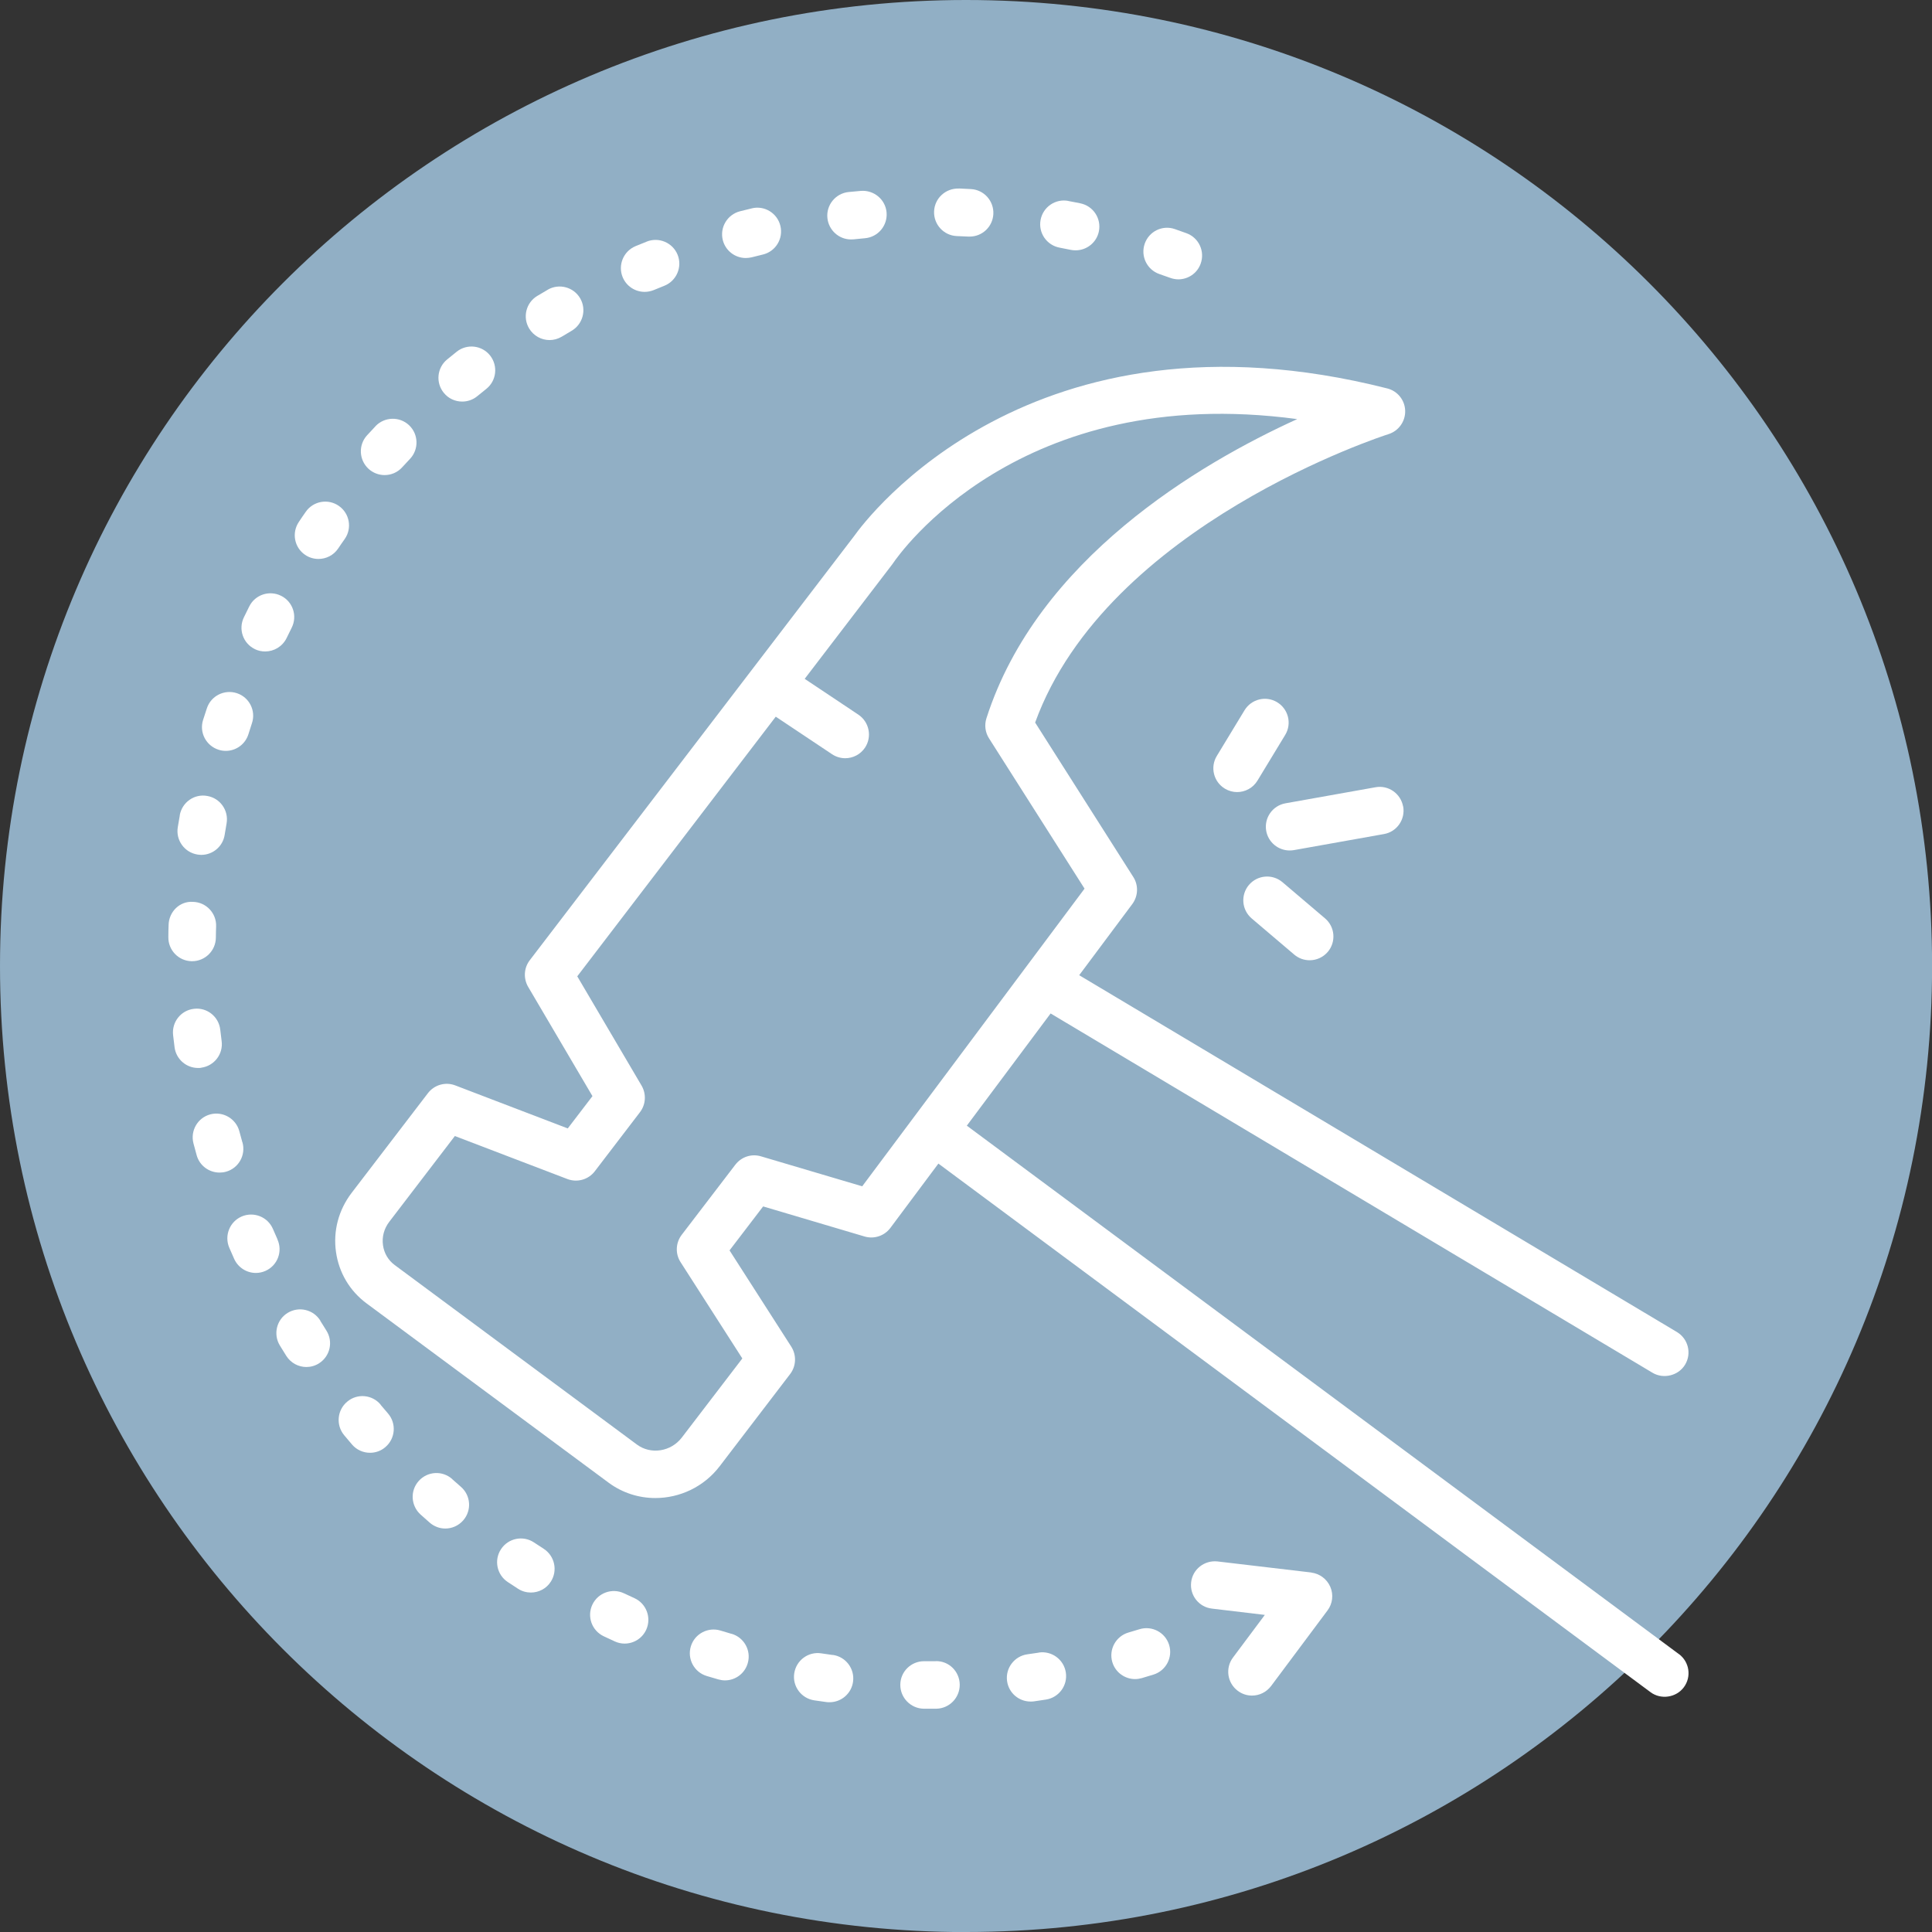 <?xml version="1.0" encoding="UTF-8"?>
<svg id="Layer_1" data-name="Layer 1" xmlns="http://www.w3.org/2000/svg" xmlns:xlink="http://www.w3.org/1999/xlink" viewBox="0 0 223.67 223.67">
  <rect x="0" y="0" width="223.67" height="223.67" fill="#333333" stroke="none"/>
  <defs>
    <style>
      .cls-1 {
        fill: none;
      }

      .cls-2 {
        clip-path: url(#clippath);
      }

      .cls-3 {
        fill: #fff;
      }

      .cls-4 {
        fill: #91afc5;
      }
    </style>
    <clipPath id="clippath">
      <rect class="cls-1" x="0" y="0" width="223.67" height="223.67"/>
    </clipPath>
  </defs>
  <g class="cls-2">
    <path class="cls-4" d="m111.84,223.67c61.77,0,111.84-50.07,111.84-111.84S173.6,0,111.84,0,0,50.07,0,111.84s50.07,111.84,111.84,111.84"/>
    <path class="cls-3" d="m145.58,90.37l3.21-5.29c.79-1.3.37-2.99-.93-3.78-1.3-.79-2.99-.37-3.78.93l-3.21,5.29c-.79,1.3-.37,2.99.93,3.78.45.27.94.4,1.42.4.93,0,1.84-.47,2.36-1.33"/>
    <path class="cls-3" d="m149.84,110.52c.52.44,1.15.65,1.78.65.78,0,1.55-.33,2.1-.97.98-1.16.84-2.9-.32-3.88l-4.93-4.19c-1.16-.98-2.89-.84-3.88.32-.98,1.16-.84,2.89.32,3.88l4.93,4.19Z"/>
    <path class="cls-3" d="m162.44,93.37c-.27-1.49-1.69-2.5-3.19-2.23l-10.43,1.86c-1.5.27-2.49,1.69-2.23,3.19.24,1.33,1.4,2.27,2.71,2.27.16,0,.32-.01.49-.04l10.43-1.86c1.5-.26,2.49-1.69,2.23-3.19"/>
    <path class="cls-3" d="m99.82,137.34l-11.72-3.47c-1.1-.33-2.27.06-2.97.97l-6.21,8.12c-.7.92-.76,2.18-.13,3.16l7.15,11.15-7,9.15c-1.26,1.65-3.59,2.01-5.2.82l-28.04-20.78c-.75-.55-1.23-1.37-1.36-2.29-.14-.97.12-1.94.74-2.74l7.58-9.91,13.03,4.98c1.14.43,2.43.07,3.17-.9l5.23-6.84c.68-.89.75-2.1.19-3.07l-7.45-12.66,22.98-30.06,6.52,4.35c.47.31,1,.46,1.52.46.89,0,1.76-.43,2.29-1.22.84-1.26.5-2.97-.76-3.82l-6.22-4.15,10.14-13.26s.07-.1.1-.14c.63-.93,14.54-21,46.78-16.67-11.34,5.16-30.07,16.19-35.98,34.64-.25.78-.14,1.63.3,2.32l11.06,17.4-25.74,34.46Zm94.55,54.16l-82.44-61.18,9.7-12.99s69.63,41.57,69.69,41.6c1.26.75,3,.34,3.77-.95.78-1.31.35-2.99-.95-3.77l-69.2-41.31,6.15-8.24c.68-.92.73-2.16.12-3.12l-11.37-17.89c8.33-22.93,40.58-33.29,40.91-33.39,1.17-.37,1.96-1.47,1.93-2.7-.03-1.23-.88-2.29-2.07-2.59-41.25-10.46-60.35,15.15-61.71,17.07l-37.57,49.13c-.68.89-.75,2.1-.19,3.07l7.45,12.66-2.86,3.74-13.02-4.98c-1.14-.44-2.43-.07-3.17.9l-8.83,11.54c-1.51,1.98-2.16,4.41-1.81,6.85.34,2.39,1.59,4.5,3.53,5.94l28.04,20.77c1.61,1.19,3.51,1.77,5.4,1.77,2.81,0,5.6-1.27,7.44-3.67l8.17-10.69c.7-.92.75-2.18.13-3.16l-7.15-11.15,3.89-5.09,11.74,3.48c1.11.33,2.3-.07,2.99-.99l5.56-7.45s82.39,61.15,82.45,61.2c1.18.88,2.95.64,3.85-.57.91-1.22.65-2.94-.57-3.85"/>
    <path class="cls-3" d="m43.47,49.35c-.32.34-.65.69-.97,1.04-1.03,1.12-.95,2.86.17,3.89.53.48,1.19.72,1.86.72.74,0,1.49-.3,2.03-.9.3-.33.6-.65.91-.98,1.04-1.1.99-2.85-.11-3.89-1.1-1.04-2.84-.99-3.89.11"/>
    <path class="cls-3" d="m29.5,75.15c.39.19.79.27,1.2.27,1.02,0,2-.57,2.48-1.55.19-.4.39-.8.59-1.2.68-1.36.14-3.01-1.22-3.69-1.36-.68-3.01-.14-3.69,1.22-.21.42-.42.85-.63,1.28-.66,1.37-.09,3.01,1.28,3.67"/>
    <path class="cls-3" d="m52.87,40.72c-.37.29-.74.59-1.1.89-1.18.96-1.35,2.7-.39,3.87.54.67,1.33,1.01,2.13,1.01.61,0,1.23-.2,1.74-.62.34-.28.69-.56,1.04-.84,1.19-.94,1.39-2.67.45-3.87-.94-1.19-2.67-1.39-3.86-.45"/>
    <path class="cls-3" d="m23.29,123.61c1.51-.2,2.57-1.58,2.37-3.08-.06-.44-.11-.88-.16-1.32-.17-1.51-1.53-2.6-3.04-2.42-1.51.17-2.59,1.53-2.42,3.04.05.47.11.94.17,1.41.18,1.39,1.36,2.4,2.72,2.4.12,0,.24,0,.36-.02"/>
    <path class="cls-3" d="m63.42,33.54c-.41.24-.81.48-1.22.72-1.3.78-1.72,2.47-.94,3.77.52.86,1.43,1.34,2.36,1.34.48,0,.97-.13,1.41-.39.38-.23.76-.45,1.14-.68,1.31-.76,1.76-2.45,1-3.76-.76-1.31-2.44-1.76-3.76-1"/>
    <path class="cls-3" d="m20.82,94.38c-.08.47-.16.93-.24,1.4-.24,1.5.78,2.91,2.28,3.15.15.02.29.04.44.04,1.33,0,2.5-.96,2.71-2.32.07-.44.14-.88.22-1.31.27-1.5-.73-2.93-2.23-3.19-1.5-.28-2.92.73-3.19,2.23"/>
    <path class="cls-3" d="m23.95,82c-.15.45-.29.9-.44,1.35-.46,1.45.35,2.99,1.8,3.45.28.09.55.13.83.13,1.17,0,2.25-.75,2.62-1.93.13-.43.27-.85.41-1.28.48-1.44-.31-3-1.75-3.47-1.44-.47-3,.31-3.47,1.75"/>
    <path class="cls-3" d="m19.52,107.07c-.02.47-.03.95-.03,1.42-.02,1.52,1.19,2.77,2.71,2.79h.04c1.5,0,2.73-1.21,2.75-2.71,0-.44.02-.89.03-1.33.05-1.52-1.15-2.79-2.67-2.83-1.55-.11-2.79,1.15-2.83,2.66"/>
    <path class="cls-3" d="m111,21.83c-1.52-.05-2.8,1.12-2.86,2.64-.06,1.52,1.12,2.8,2.63,2.86.45.02.89.04,1.33.06.05,0,.1,0,.16,0,1.45,0,2.66-1.13,2.74-2.6.08-1.52-1.08-2.82-2.59-2.9-.47-.02-.94-.05-1.41-.07"/>
    <path class="cls-3" d="m123.68,23.26c-1.49-.28-2.93.7-3.21,2.2-.28,1.49.7,2.93,2.2,3.21.44.08.87.17,1.31.26.18.04.37.05.55.05,1.28,0,2.43-.9,2.69-2.2.3-1.49-.66-2.94-2.15-3.24-.46-.09-.93-.19-1.39-.27"/>
    <path class="cls-3" d="m74.88,27.97c-.44.18-.87.35-1.31.53-1.4.59-2.06,2.2-1.48,3.6.44,1.05,1.46,1.69,2.54,1.69.35,0,.71-.07,1.06-.21.41-.17.82-.34,1.23-.5,1.41-.57,2.09-2.17,1.53-3.58-.57-1.41-2.17-2.09-3.58-1.53"/>
    <path class="cls-3" d="m134.23,31.73c.42.14.83.29,1.25.44.31.11.63.17.94.17,1.12,0,2.18-.69,2.58-1.81.52-1.43-.21-3.01-1.64-3.53-.45-.16-.9-.32-1.35-.48-1.44-.5-3,.27-3.49,1.71-.49,1.44.27,3,1.71,3.5"/>
    <path class="cls-3" d="m87.05,24.12c-.46.11-.92.22-1.38.34-1.47.38-2.36,1.87-1.99,3.34.32,1.25,1.44,2.07,2.66,2.07.22,0,.45-.03.68-.08.43-.11.86-.22,1.29-.32,1.48-.35,2.39-1.83,2.04-3.31-.35-1.48-1.84-2.4-3.31-2.04"/>
    <path class="cls-3" d="m98.24,22.23c-1.51.16-2.61,1.51-2.45,3.02.15,1.41,1.34,2.47,2.73,2.47.09,0,.19,0,.29-.01.44-.05.88-.09,1.33-.13,1.51-.13,2.63-1.47,2.5-2.98-.13-1.52-1.48-2.62-2.98-2.5-.47.04-.94.09-1.41.13"/>
    <path class="cls-3" d="m108.33,192.32h-.93s-.39,0-.39,0h-.03c-1.51,0-2.74,1.21-2.75,2.72-.01,1.52,1.21,2.76,2.72,2.78h.44s1,0,1,0c1.52-.02,2.73-1.27,2.72-2.79-.02-1.52-1.24-2.75-2.78-2.72"/>
    <path class="cls-3" d="m84.68,189.15c-.43-.12-.85-.25-1.27-.38-1.45-.44-2.99.38-3.43,1.83-.44,1.45.38,2.99,1.83,3.43.45.14.91.27,1.36.4.25.07.51.11.76.11,1.2,0,2.3-.79,2.64-2,.42-1.46-.43-2.98-1.89-3.4"/>
    <path class="cls-3" d="m96.39,191.6c-.44-.06-.88-.12-1.31-.19-1.51-.23-2.9.81-3.13,2.31-.23,1.5.81,2.9,2.31,3.13.47.07.94.14,1.41.2.12.02.25.02.37.02,1.36,0,2.54-1.01,2.72-2.39.2-1.51-.86-2.89-2.36-3.09"/>
    <path class="cls-3" d="m73.45,185.02c-.41-.18-.81-.37-1.21-.56-1.37-.65-3.01-.06-3.66,1.31-.65,1.38-.06,3.01,1.31,3.66.43.2.86.4,1.29.6.37.17.75.25,1.13.25,1.05,0,2.05-.6,2.51-1.62.62-1.38.01-3.01-1.37-3.64"/>
    <path class="cls-3" d="m131.91,188.62c-.42.13-.85.26-1.27.38-1.46.43-2.29,1.96-1.87,3.41.35,1.2,1.45,1.98,2.64,1.98.26,0,.52-.04.77-.11.45-.13.91-.27,1.36-.41,1.45-.45,2.26-1.99,1.81-3.44-.45-1.45-1.99-2.26-3.44-1.81"/>
    <path class="cls-3" d="m120.25,191.33c-.44.07-.87.13-1.31.19-1.5.21-2.56,1.6-2.35,3.1.19,1.38,1.37,2.37,2.72,2.37.12,0,.25,0,.38-.02.47-.07.94-.14,1.41-.21,1.5-.24,2.53-1.64,2.29-3.15-.24-1.5-1.64-2.52-3.14-2.29"/>
    <path class="cls-3" d="m28.06,132.25c-.12-.43-.24-.85-.35-1.28-.39-1.47-1.9-2.34-3.36-1.96-1.47.39-2.34,1.9-1.95,3.37.12.46.25.91.37,1.37.34,1.21,1.44,2,2.65,2,.25,0,.5-.03.75-.1,1.46-.41,2.31-1.93,1.9-3.4"/>
    <path class="cls-3" d="m62.94,179.3c-.38-.24-.75-.48-1.12-.73-1.26-.84-2.97-.5-3.81.77-.84,1.26-.5,2.97.77,3.81.39.26.79.52,1.19.78.46.3.98.44,1.49.44.9,0,1.79-.44,2.31-1.26.82-1.28.45-2.98-.82-3.8"/>
    <path class="cls-3" d="m32.13,143.49c-.18-.4-.36-.81-.53-1.21-.6-1.4-2.21-2.04-3.61-1.45-1.4.6-2.04,2.22-1.45,3.61.19.44.38.87.57,1.3.46,1.02,1.46,1.63,2.51,1.63.38,0,.76-.08,1.12-.24,1.39-.62,2.01-2.25,1.38-3.64"/>
    <path class="cls-3" d="m37.09,152.9c-.79-1.29-2.48-1.7-3.78-.91-1.3.79-1.7,2.49-.91,3.78.25.4.5.81.75,1.21.52.82,1.41,1.28,2.32,1.28.5,0,1.02-.14,1.47-.43,1.28-.82,1.66-2.51.84-3.8-.24-.37-.47-.75-.7-1.12"/>
    <path class="cls-3" d="m39.91,62.4c.87-1.24.57-2.96-.68-3.83-1.24-.87-2.96-.57-3.83.68-.27.39-.54.77-.8,1.17-.85,1.26-.53,2.97.73,3.82.47.32,1.01.47,1.54.47.88,0,1.75-.42,2.28-1.21.25-.37.5-.74.76-1.1"/>
    <path class="cls-3" d="m44.07,162.62c-.97-1.17-2.71-1.33-3.87-.35-1.17.97-1.33,2.71-.36,3.88.3.36.61.73.92,1.09.54.63,1.31.95,2.08.95.64,0,1.28-.22,1.79-.67,1.15-.99,1.28-2.73.29-3.88-.29-.33-.57-.67-.86-1.01"/>
    <path class="cls-3" d="m52.36,171.24c-1.13-1.02-2.87-.92-3.88.21-1.02,1.13-.92,2.87.21,3.89.35.31.71.63,1.06.94.52.45,1.16.68,1.8.68.77,0,1.53-.32,2.08-.95,1-1.15.88-2.88-.27-3.88-.33-.29-.67-.58-1-.88"/>
    <path class="cls-3" d="m151.81,182.05l-10.86-1.28c-1.51-.16-2.88.9-3.05,2.41-.18,1.51.9,2.88,2.41,3.05l6.12.73-3.69,4.94c-.91,1.22-.66,2.94.56,3.85.49.37,1.07.55,1.64.55.84,0,1.66-.38,2.21-1.1l6.54-8.76c.59-.79.71-1.83.32-2.73-.39-.9-1.23-1.53-2.2-1.65"/>
  </g>
</svg>